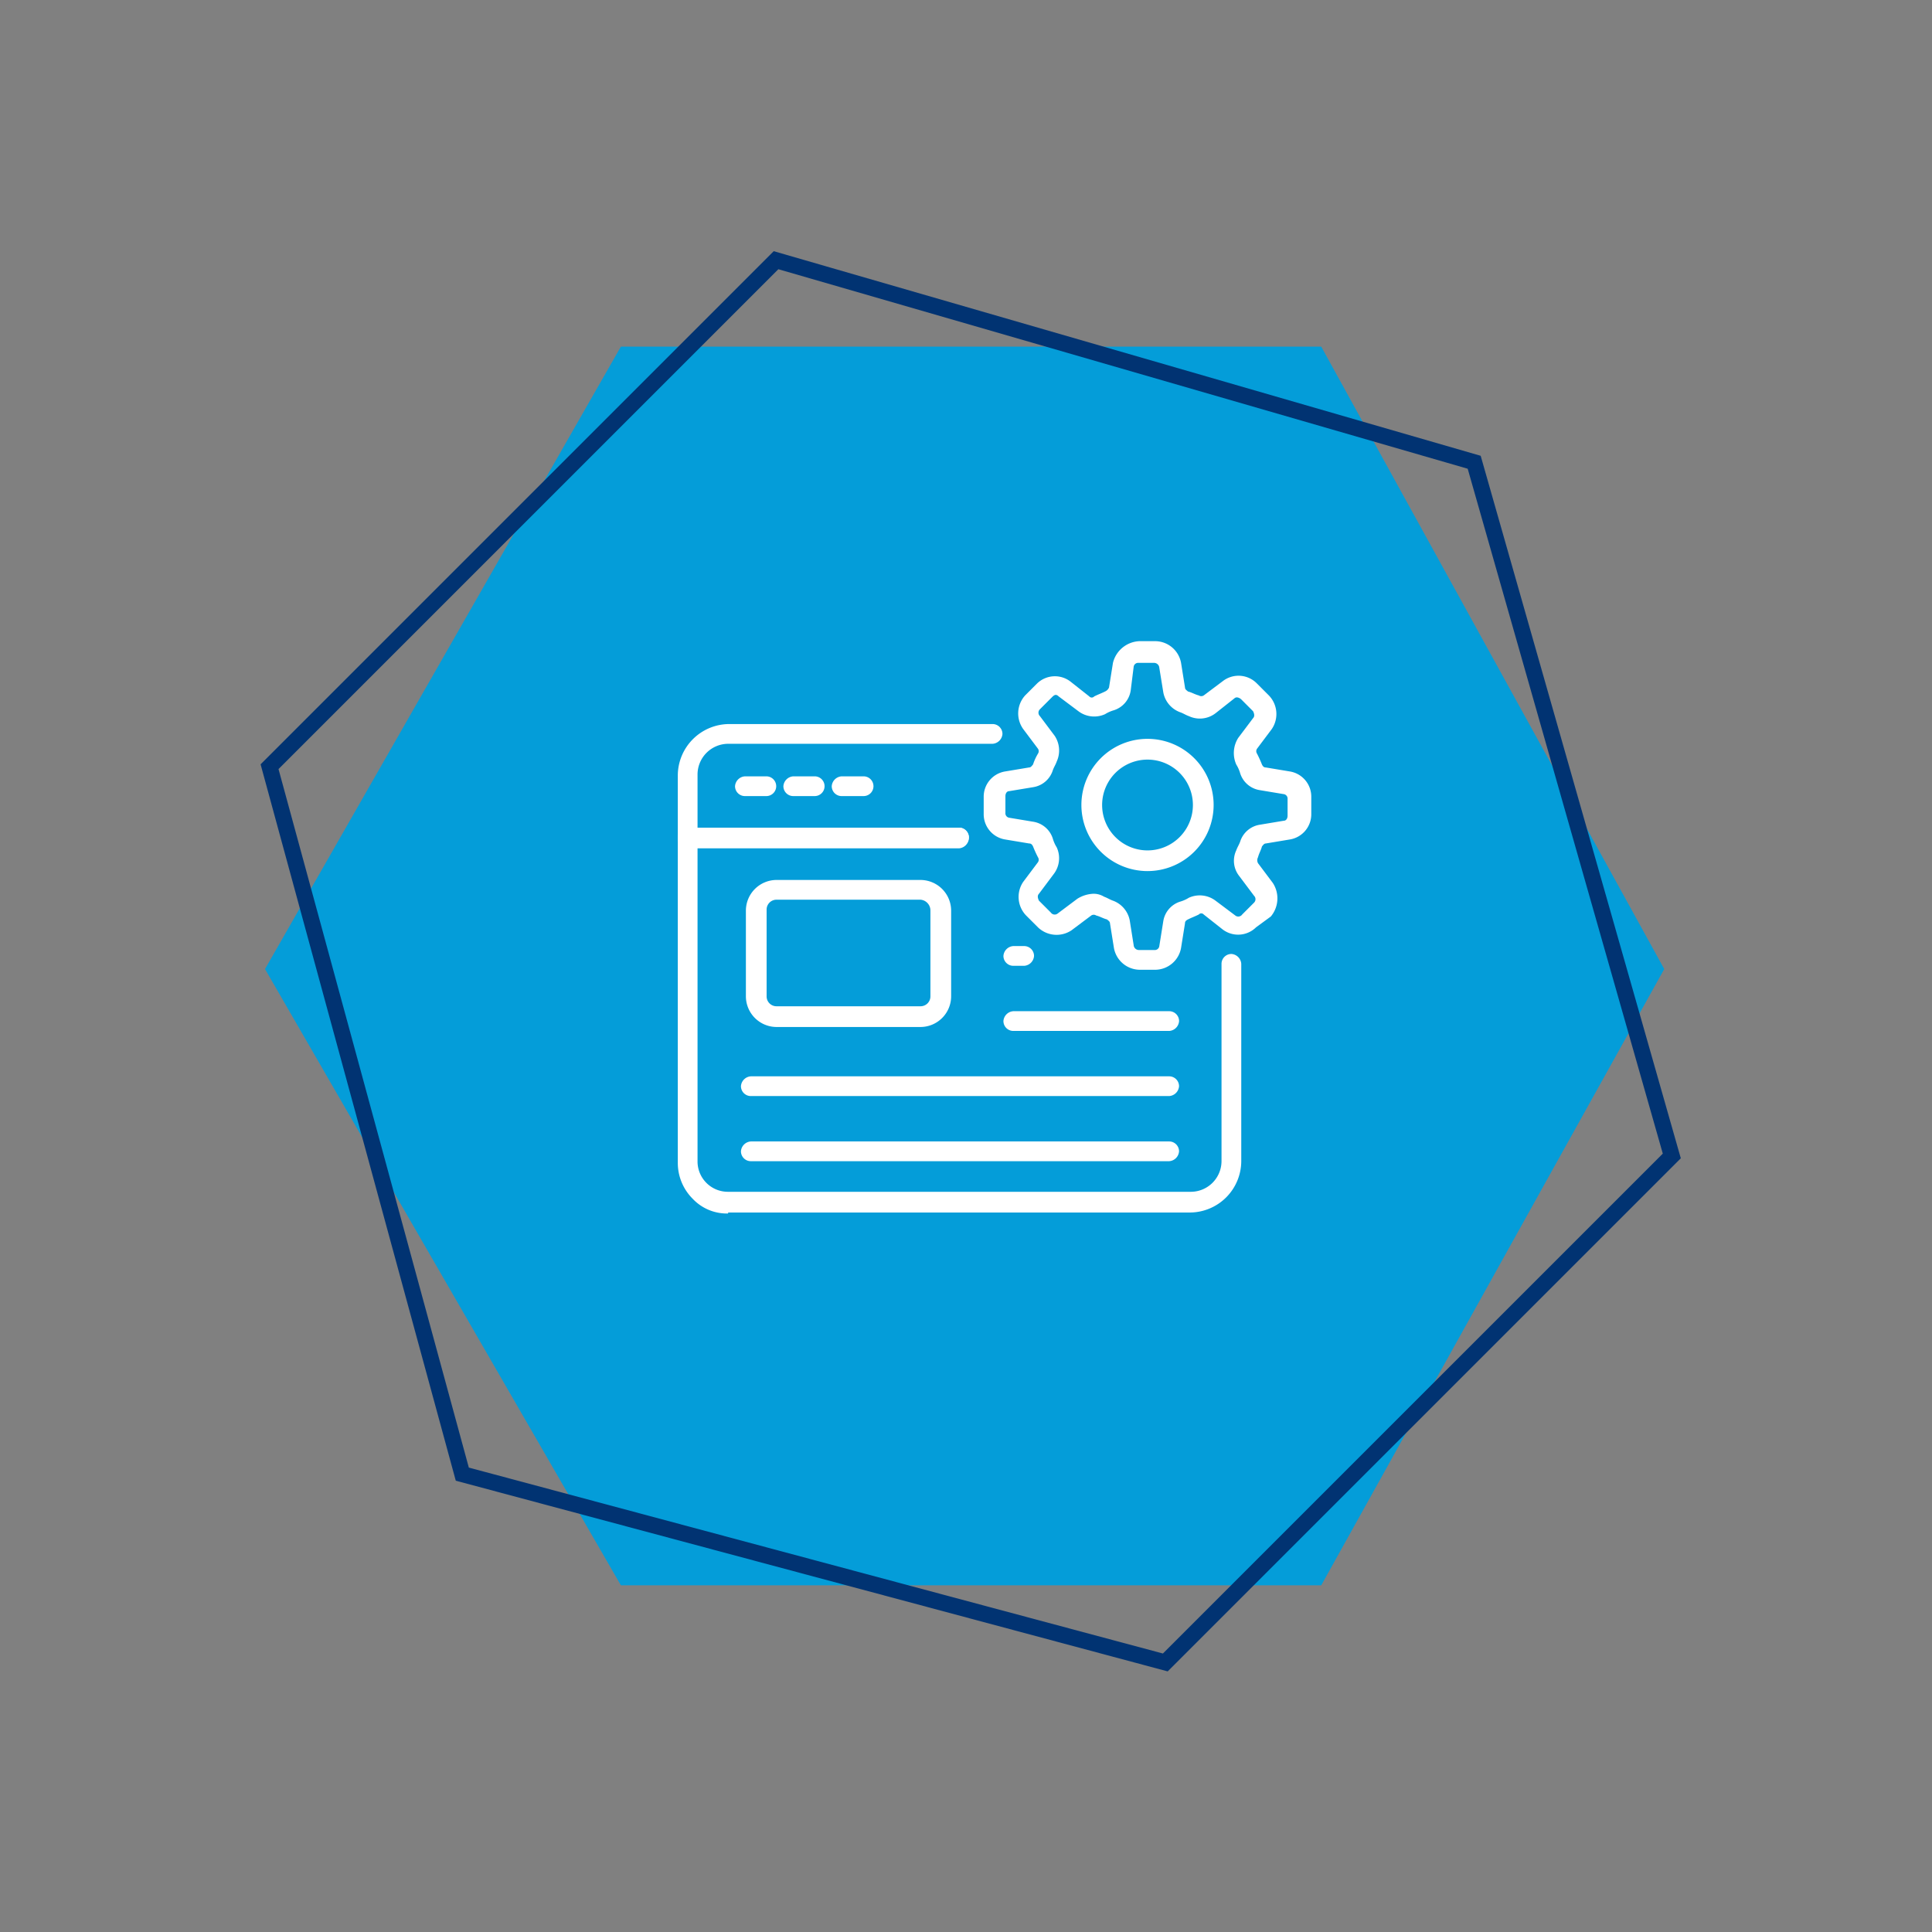 <svg xmlns="http://www.w3.org/2000/svg" xmlns:xlink="http://www.w3.org/1999/xlink" width="240.926" height="240.926" viewBox="0 0 240.926 240.926">
  <rect x="0" y="0" width="240.926" height="240.926" fill="#808080" stroke="none"/>
  <defs>
    <clipPath id="clip-path">
      <rect id="Rectangle_364" data-name="Rectangle 364" width="79" height="71.371" fill="#fff"/>
    </clipPath>
  </defs>
  <g id="Group_873" data-name="Group 873" transform="translate(-316.534 -2637.803)">
    <path id="istockphoto-1562461438-1024x1024" d="M1600.468,524.843h87.34l42.773,77.616-42.773,76.849h-87.34l-44.377-76.849Z" transform="translate(-1206.51 2156.187)" fill="#049dd9"/>
    <path id="istockphoto-1562461438-1024x1024-2" data-name="istockphoto-1562461438-1024x1024" d="M45.385,0h89.323l43.744,79.378-43.744,78.594H45.385L0,79.378Z" transform="translate(318.056 2765.504) rotate(-45)" fill="none" stroke="#013372" stroke-width="2"/>
    <g id="Group_942" data-name="Group 942" transform="translate(396.901 2718.199)">
      <g id="Group_957" data-name="Group 957" transform="translate(4.157 -0.441)">
        <g id="Group_956" data-name="Group 956" clip-path="url(#clip-path)">
          <path id="Path_1446" data-name="Path 1446" d="M35.07,82.7H1.231A1.233,1.233,0,0,1,0,81.474V73.6a6.433,6.433,0,0,1,6.4-6.4H39.254a1.233,1.233,0,0,1,1.231,1.231,1.323,1.323,0,0,1-1.231,1.231H6.276a3.834,3.834,0,0,0-3.815,3.815v6.645H35.07A1.233,1.233,0,0,1,36.3,81.351,1.342,1.342,0,0,1,35.07,82.7Z" transform="translate(0 -56.864)" fill="#fff"/>
          <path id="Path_1447" data-name="Path 1447" d="M6.276,199.314a5.85,5.85,0,0,1-4.43-1.846A6.319,6.319,0,0,1,0,192.915V152.431A1.233,1.233,0,0,1,1.231,151.2H35.07a1.233,1.233,0,0,1,1.231,1.231,1.323,1.323,0,0,1-1.231,1.231H2.461v39.131a3.782,3.782,0,0,0,3.815,3.815H63.988a3.834,3.834,0,0,0,3.815-3.815V168.181a1.233,1.233,0,0,1,1.231-1.231,1.323,1.323,0,0,1,1.231,1.231v24.611a6.433,6.433,0,0,1-6.4,6.4H6.276Z" transform="translate(0 -127.943)" fill="#fff"/>
          <path id="Path_1448" data-name="Path 1448" d="M50.338,112.061H47.631a1.233,1.233,0,0,1-1.231-1.231,1.323,1.323,0,0,1,1.231-1.231h2.707a1.231,1.231,0,0,1,0,2.461" transform="translate(-39.263 -92.742)" fill="#fff"/>
          <path id="Path_1449" data-name="Path 1449" d="M89.538,112.061H86.831a1.233,1.233,0,0,1-1.231-1.231,1.323,1.323,0,0,1,1.231-1.231h2.707a1.231,1.231,0,0,1,0,2.461" transform="translate(-72.433 -92.742)" fill="#fff"/>
          <path id="Path_1450" data-name="Path 1450" d="M128.738,112.061h-2.707a1.233,1.233,0,0,1-1.231-1.231,1.323,1.323,0,0,1,1.231-1.231h2.707a1.231,1.231,0,1,1,0,2.461" transform="translate(-105.604 -92.742)" fill="#fff"/>
          <path id="Path_1451" data-name="Path 1451" d="M76.98,211.935H59.015A3.834,3.834,0,0,1,55.2,208.12V197.415a3.834,3.834,0,0,1,3.815-3.815H76.98a3.834,3.834,0,0,1,3.815,3.815V208.12a3.834,3.834,0,0,1-3.815,3.815m0-15.874H59.015a1.233,1.233,0,0,0-1.231,1.231V208.12a1.233,1.233,0,0,0,1.231,1.231H76.98a1.233,1.233,0,0,0,1.231-1.231V197.415a1.348,1.348,0,0,0-1.231-1.354" transform="translate(-46.709 -163.821)" fill="#fff"/>
          <path id="Path_1452" data-name="Path 1452" d="M266.584,249.661h-1.354A1.233,1.233,0,0,1,264,248.431a1.323,1.323,0,0,1,1.231-1.231h1.354a1.233,1.233,0,0,1,1.231,1.231,1.323,1.323,0,0,1-1.231,1.231" transform="translate(-223.393 -209.177)" fill="#fff"/>
          <path id="Path_1453" data-name="Path 1453" d="M284.673,302.461H265.231A1.233,1.233,0,0,1,264,301.231,1.323,1.323,0,0,1,265.231,300h19.442a1.233,1.233,0,0,1,1.231,1.231,1.323,1.323,0,0,1-1.231,1.231" transform="translate(-223.393 -253.855)" fill="#fff"/>
          <path id="Path_1454" data-name="Path 1454" d="M104.6,355.261H52.431A1.233,1.233,0,0,1,51.2,354.03a1.323,1.323,0,0,1,1.231-1.23H104.6a1.233,1.233,0,0,1,1.231,1.23,1.323,1.323,0,0,1-1.231,1.231" transform="translate(-43.325 -298.534)" fill="#fff"/>
          <path id="Path_1455" data-name="Path 1455" d="M104.6,408.061H52.431a1.233,1.233,0,0,1-1.231-1.231,1.323,1.323,0,0,1,1.231-1.231H104.6a1.233,1.233,0,0,1,1.231,1.231,1.323,1.323,0,0,1-1.231,1.231" transform="translate(-43.325 -343.212)" fill="#fff"/>
          <path id="Path_1456" data-name="Path 1456" d="M269.411,40.977h-1.969a3.3,3.3,0,0,1-3.2-2.707l-.492-3.076c0-.246-.246-.369-.369-.492-.492-.123-.861-.369-1.354-.492a.559.559,0,0,0-.615,0l-2.461,1.846a3.351,3.351,0,0,1-4.184-.369l-1.477-1.477a3.337,3.337,0,0,1-.369-4.184l1.846-2.461a.549.549,0,0,0,0-.615,14.436,14.436,0,0,1-.615-1.354c-.123-.246-.246-.369-.492-.369l-2.953-.492a3.187,3.187,0,0,1-2.707-3.2V19.442a3.187,3.187,0,0,1,2.707-3.2l2.953-.492c.246,0,.369-.246.492-.369a6.594,6.594,0,0,1,.615-1.354.549.549,0,0,0,0-.615l-1.846-2.461a3.346,3.346,0,0,1,.246-4.184l1.477-1.477a3.187,3.187,0,0,1,4.184-.246l2.338,1.846a.406.406,0,0,0,.615,0c.492-.246.861-.369,1.354-.615a.961.961,0,0,0,.492-.492l.492-3.076A3.546,3.546,0,0,1,267.442,0h1.969a3.3,3.3,0,0,1,3.2,2.707l.492,3.076c0,.246.246.369.369.492.492.123.861.369,1.354.492a.559.559,0,0,0,.615,0L277.9,4.922a3.2,3.2,0,0,1,4.184.369l1.477,1.477a3.337,3.337,0,0,1,.369,4.184l-1.846,2.461a.549.549,0,0,0,0,.615,14.436,14.436,0,0,1,.615,1.354c.123.246.246.369.492.369l2.953.492a3.187,3.187,0,0,1,2.707,3.2v2.092a3.187,3.187,0,0,1-2.707,3.2l-2.953.492c-.246,0-.369.246-.492.369-.123.492-.369.861-.492,1.354a.785.785,0,0,0,0,.738l1.846,2.461a3.522,3.522,0,0,1-.246,4.184l-1.846,1.354a3.187,3.187,0,0,1-4.184.246l-2.338-1.846a.406.406,0,0,0-.615,0c-.492.246-.861.369-1.354.615-.246.123-.369.246-.369.492l-.492,3.076A3.3,3.3,0,0,1,269.411,40.977ZM261.659,31.5a2.48,2.48,0,0,1,1.354.369c.369.123.738.369,1.107.492a3.278,3.278,0,0,1,2.092,2.461L266.7,37.9a.659.659,0,0,0,.615.615h1.969a.563.563,0,0,0,.615-.492l.492-3.076a3.061,3.061,0,0,1,2.092-2.461,4.372,4.372,0,0,0,1.107-.492,3.273,3.273,0,0,1,3.322.369l2.461,1.846a.594.594,0,0,0,.861-.123l1.477-1.477a.6.6,0,0,0,0-.861l-1.846-2.461a3.055,3.055,0,0,1-.369-3.2c.123-.369.369-.738.492-1.107a3.061,3.061,0,0,1,2.461-2.092l2.953-.492c.369,0,.492-.369.492-.615V19.688a.563.563,0,0,0-.492-.615l-2.953-.492a3.061,3.061,0,0,1-2.461-2.092,4.37,4.37,0,0,0-.492-1.107,3.531,3.531,0,0,1,.246-3.322L281.593,9.6c.246-.246.123-.615,0-.861L280.117,7.26a.933.933,0,0,0-.492-.246.452.452,0,0,0-.369.123l-2.338,1.846a3.212,3.212,0,0,1-3.322.369c-.369-.123-.738-.369-1.107-.492A3.278,3.278,0,0,1,270.4,6.4L269.9,3.322a.659.659,0,0,0-.615-.615h-1.969a.563.563,0,0,0-.615.492l-.369,2.953a3.061,3.061,0,0,1-2.092,2.461,4.371,4.371,0,0,0-1.107.492,3.273,3.273,0,0,1-3.322-.369l-2.461-1.846c-.369-.369-.615-.123-.861.123l-1.477,1.477a.6.6,0,0,0,0,.861l1.846,2.461a3.314,3.314,0,0,1,.246,3.2c-.123.369-.369.738-.492,1.107a3.061,3.061,0,0,1-2.461,2.092L251.2,18.7c-.369,0-.492.369-.492.615v2.092a.563.563,0,0,0,.492.615l2.953.492a3.061,3.061,0,0,1,2.461,2.092,4.371,4.371,0,0,0,.492,1.107,3.244,3.244,0,0,1-.369,3.322L254.891,31.5c-.246.246-.123.615,0,.861l1.477,1.477a.594.594,0,0,0,.861.123l2.461-1.846A4.085,4.085,0,0,1,261.659,31.5Z" transform="translate(-209.854)" fill="#fff"/>
          <path id="Path_1457" data-name="Path 1457" d="M335.445,95.689a8.245,8.245,0,1,1,8.245-8.245,8.245,8.245,0,0,1-8.245,8.245m0-13.9a5.66,5.66,0,0,0,0,11.321,5.66,5.66,0,0,0,0-11.321" transform="translate(-276.871 -67.018)" fill="#fff"/>
        </g>
      </g>
    </g>
  </g>
</svg>

